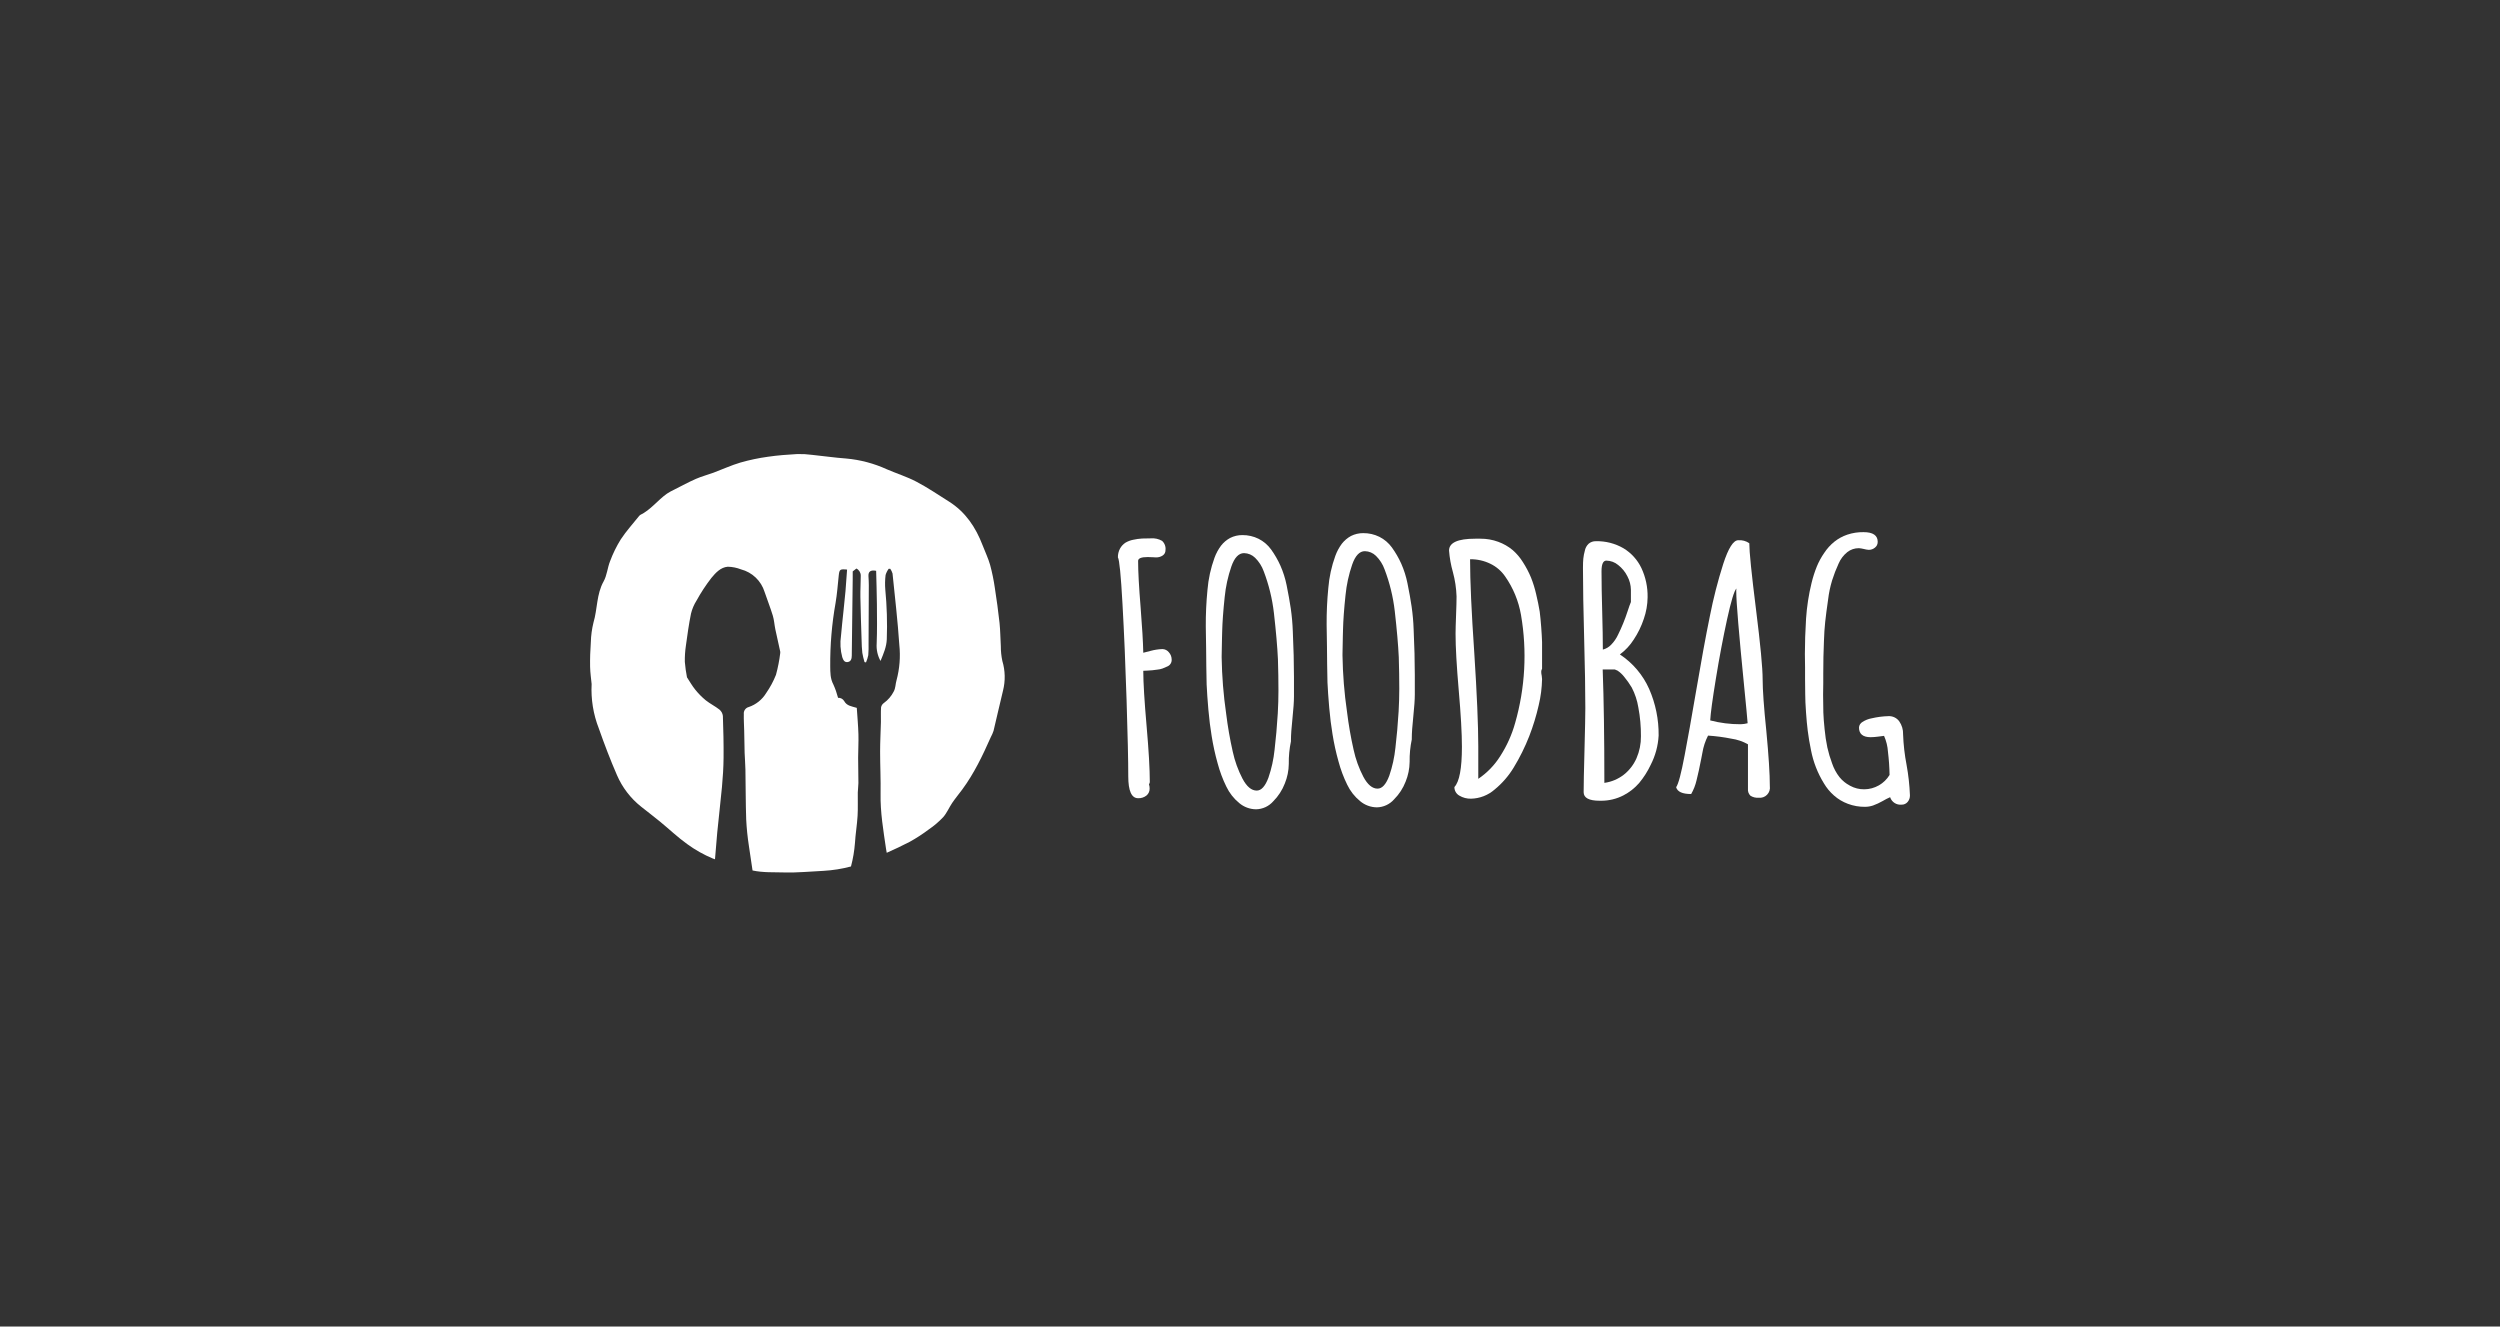 <svg width="196" height="104" viewBox="0 0 196 104" fill="none" xmlns="http://www.w3.org/2000/svg">
<rect x="0" y="0" width="196" height="104" fill="#333333" stroke="none"/>
<path d="M78.583 51.817C78.503 51.439 78.463 51.053 78.465 50.666C78.427 50.057 78.428 49.445 78.364 48.839C78.265 47.922 78.138 47.008 77.996 46.097C77.909 45.486 77.785 44.881 77.624 44.286C77.475 43.76 77.231 43.261 77.035 42.748C76.5 41.345 75.699 40.145 74.407 39.327C73.56 38.792 72.727 38.227 71.843 37.763C71.106 37.376 70.298 37.125 69.531 36.794C68.524 36.333 67.445 36.047 66.342 35.948C65.45 35.884 64.564 35.752 63.674 35.662C63.29 35.61 62.903 35.588 62.516 35.597C61.745 35.641 60.972 35.697 60.209 35.809C59.48 35.909 58.759 36.061 58.052 36.263C57.328 36.477 56.637 36.798 55.928 37.062C55.477 37.229 55.006 37.349 54.567 37.541C53.996 37.791 53.446 38.09 52.889 38.372C52.682 38.467 52.482 38.578 52.291 38.702C51.556 39.219 51.014 39.98 50.183 40.377C50.152 40.397 50.126 40.423 50.106 40.454C49.621 41.062 49.093 41.641 48.668 42.288C48.332 42.829 48.052 43.402 47.83 43.998C47.624 44.511 47.589 45.105 47.325 45.578C46.759 46.59 46.846 47.74 46.53 48.801C46.404 49.309 46.334 49.829 46.321 50.352C46.275 50.99 46.253 51.632 46.264 52.272C46.273 52.762 46.349 53.251 46.384 53.628C46.322 54.816 46.514 56.004 46.948 57.112C47.383 58.346 47.848 59.572 48.37 60.77C48.787 61.735 49.435 62.583 50.257 63.237C50.754 63.634 51.261 64.016 51.752 64.419C52.462 65.002 53.13 65.642 53.875 66.175C54.497 66.63 55.171 67.01 55.883 67.307C55.939 67.33 55.998 67.347 56.055 67.368C56.113 66.675 56.164 65.981 56.23 65.288C56.344 64.088 56.494 62.889 56.603 61.688C56.672 60.934 56.721 60.176 56.728 59.419C56.738 58.323 56.713 57.227 56.674 56.131C56.652 55.936 56.556 55.757 56.405 55.632C56.066 55.364 55.665 55.172 55.328 54.901C55.025 54.651 54.747 54.37 54.502 54.062C54.267 53.773 54.083 53.443 53.877 53.13C53.871 53.121 53.861 53.113 53.86 53.103C53.781 52.704 53.725 52.3 53.691 51.895C53.683 51.472 53.711 51.049 53.773 50.63C53.888 49.787 54.004 48.942 54.174 48.109C54.262 47.746 54.409 47.4 54.609 47.085C54.95 46.463 55.34 45.869 55.774 45.309C56.102 44.913 56.497 44.475 57.059 44.431C57.416 44.439 57.768 44.51 58.1 44.64C58.531 44.753 58.926 44.974 59.248 45.282C59.57 45.59 59.809 45.975 59.941 46.401C60.152 47.024 60.396 47.636 60.588 48.264C60.694 48.609 60.711 48.979 60.785 49.334C60.907 49.923 61.043 50.508 61.172 51.095C61.178 51.127 61.178 51.16 61.172 51.192C61.102 51.771 60.99 52.343 60.837 52.906C60.637 53.408 60.381 53.886 60.072 54.33C59.758 54.849 59.269 55.241 58.693 55.434C58.575 55.465 58.472 55.538 58.403 55.638C58.334 55.738 58.302 55.86 58.315 55.981C58.303 56.419 58.336 56.857 58.345 57.295C58.358 57.866 58.361 58.438 58.378 59.008C58.392 59.451 58.434 59.893 58.441 60.336C58.465 61.642 58.457 62.949 58.502 64.254C58.537 64.947 58.608 65.638 58.714 66.323C58.804 66.965 58.902 67.605 58.999 68.245C59.823 68.422 60.667 68.377 61.499 68.4C62.52 68.429 63.544 68.32 64.567 68.274C65.293 68.233 66.014 68.118 66.717 67.931C66.877 67.328 66.981 66.712 67.029 66.09C67.071 65.381 67.192 64.678 67.234 63.969C67.271 63.359 67.241 62.745 67.251 62.133C67.254 61.886 67.299 61.638 67.299 61.39C67.299 60.727 67.278 60.063 67.278 59.399C67.279 58.787 67.319 58.174 67.301 57.563C67.281 56.874 67.217 56.186 67.172 55.496C66.761 55.373 66.386 55.343 66.179 54.956C66.13 54.875 66.06 54.809 65.976 54.766C65.893 54.722 65.798 54.702 65.704 54.709C65.61 54.348 65.486 53.996 65.333 53.657C65.088 53.2 65.096 52.712 65.09 52.24C65.077 50.573 65.217 48.908 65.509 47.267C65.628 46.567 65.68 45.856 65.754 45.148C65.808 44.637 65.845 44.601 66.411 44.655C66.37 45.218 66.334 45.785 66.286 46.35C66.242 46.861 66.185 47.371 66.132 47.882C66.066 48.538 65.988 49.192 65.934 49.849C65.851 50.405 65.884 50.973 66.031 51.516C66.105 51.734 66.197 51.949 66.468 51.903C66.728 51.86 66.776 51.632 66.779 51.403C66.804 49.408 66.828 47.414 66.852 45.419C66.855 45.213 66.853 45.006 66.853 44.797C66.945 44.725 67.036 44.655 67.143 44.572C67.246 44.624 67.332 44.705 67.392 44.803C67.452 44.902 67.484 45.016 67.483 45.131C67.484 45.691 67.444 46.251 67.454 46.811C67.473 47.935 67.513 49.059 67.549 50.182C67.559 50.517 67.565 50.853 67.606 51.185C67.649 51.429 67.707 51.671 67.779 51.908C67.817 51.916 67.857 51.924 67.895 51.933C67.974 51.749 68.033 51.558 68.073 51.363C68.097 51.05 68.104 50.735 68.096 50.421C68.104 48.903 68.11 47.386 68.115 45.868C68.116 45.637 68.1 45.405 68.087 45.174C68.068 44.811 68.247 44.669 68.69 44.751C68.71 45.615 68.742 46.491 68.749 47.367C68.757 48.396 68.773 49.426 68.731 50.453C68.697 50.928 68.802 51.402 69.033 51.819C69.272 51.242 69.501 50.714 69.524 50.122C69.571 48.82 69.532 47.516 69.407 46.219C69.376 45.84 69.384 45.459 69.43 45.081C69.482 44.906 69.564 44.741 69.673 44.593C69.714 44.594 69.756 44.595 69.798 44.596C69.876 44.707 69.936 44.831 69.974 44.961C70.165 46.827 70.382 48.692 70.507 50.563C70.605 51.493 70.53 52.432 70.287 53.335C70.2 53.621 70.225 53.937 70.059 54.232C69.879 54.58 69.62 54.881 69.303 55.11C69.185 55.19 69.104 55.312 69.076 55.451C69.047 55.836 69.073 56.224 69.064 56.61C69.046 57.377 69.001 58.143 69.001 58.91C69 60.015 69.058 61.12 69.038 62.224C69.01 63.681 69.255 65.108 69.464 66.539C69.48 66.646 69.501 66.753 69.52 66.859C70.125 66.586 70.73 66.31 71.317 66.001C71.841 65.711 72.345 65.384 72.823 65.023C73.231 64.745 73.608 64.424 73.947 64.064C74.235 63.739 74.405 63.312 74.653 62.947C74.898 62.586 75.18 62.25 75.44 61.898C76.373 60.633 77.045 59.224 77.677 57.794C77.764 57.635 77.837 57.469 77.894 57.297C78.148 56.247 78.379 55.191 78.637 54.143C78.829 53.377 78.811 52.573 78.583 51.817" fill="white"/>
<path d="M88.456 60.864C88.456 59.651 88.412 57.659 88.324 54.887C88.237 52.117 88.13 49.603 88.003 47.345C87.878 45.09 87.758 43.875 87.644 43.7C87.638 43.461 87.695 43.225 87.807 43.013C87.909 42.825 88.055 42.666 88.233 42.548C88.422 42.438 88.627 42.36 88.842 42.318C89.072 42.267 89.307 42.234 89.543 42.22C89.664 42.212 89.895 42.207 90.236 42.207C90.539 42.183 90.842 42.251 91.106 42.403C91.205 42.493 91.281 42.605 91.328 42.731C91.375 42.856 91.391 42.992 91.375 43.124C91.378 43.208 91.36 43.291 91.323 43.365C91.285 43.439 91.228 43.503 91.159 43.549C91.002 43.654 90.817 43.707 90.628 43.7L90.367 43.687C90.263 43.679 90.131 43.673 89.975 43.673C89.477 43.673 89.228 43.774 89.228 43.977C89.228 44.804 89.294 46.017 89.424 47.616C89.546 49.16 89.616 50.346 89.633 51.176C89.651 51.167 89.847 51.117 90.223 51.024C90.518 50.945 90.821 50.899 91.126 50.887C91.226 50.888 91.325 50.911 91.415 50.956C91.504 51 91.582 51.065 91.644 51.144C91.783 51.3 91.859 51.502 91.859 51.712C91.865 51.826 91.836 51.939 91.775 52.035C91.714 52.132 91.624 52.207 91.519 52.25C91.37 52.319 91.244 52.375 91.139 52.412C91.012 52.457 90.88 52.486 90.746 52.497C90.478 52.54 90.207 52.566 89.935 52.576L89.633 52.59C89.633 53.507 89.721 54.96 89.895 56.948C90.061 58.834 90.144 60.292 90.145 61.322L90.118 61.413L90.079 61.492C90.115 61.597 90.133 61.708 90.131 61.819C90.135 61.923 90.114 62.028 90.071 62.123C90.028 62.219 89.964 62.303 89.883 62.37C89.697 62.516 89.465 62.591 89.228 62.58C88.713 62.58 88.456 62.008 88.456 60.864" fill="white"/>
<path d="M99.444 60.974C99.689 60.26 99.852 59.521 99.928 58.77C100.033 57.892 100.116 56.946 100.178 55.934C100.213 55.315 100.23 54.722 100.23 54.154C100.23 53.35 100.217 52.525 100.19 51.679C100.146 50.729 100.041 49.524 99.876 48.066C99.747 46.946 99.478 45.846 99.077 44.792C98.935 44.393 98.704 44.031 98.403 43.733C98.171 43.503 97.859 43.371 97.533 43.365C97.114 43.365 96.782 43.714 96.539 44.413C96.27 45.193 96.094 46.001 96.014 46.822C95.9 47.896 95.835 48.8 95.818 49.533L95.805 50.029C95.787 50.867 95.779 51.335 95.778 51.432V51.549C95.801 53.026 95.919 54.499 96.132 55.961C96.254 56.959 96.427 57.95 96.648 58.931C96.808 59.67 97.066 60.383 97.415 61.053C97.746 61.674 98.117 61.982 98.527 61.982C98.886 61.982 99.191 61.648 99.444 60.974V60.974ZM97.159 62.963C96.729 62.612 96.383 62.17 96.144 61.669C95.859 61.086 95.631 60.477 95.464 59.85C95.265 59.143 95.108 58.425 94.993 57.701C94.888 57.074 94.803 56.385 94.737 55.639C94.672 54.894 94.627 54.233 94.6 53.657C94.582 52.994 94.573 52.522 94.574 52.241C94.574 51.753 94.569 51.273 94.56 50.803L94.534 49.113C94.528 48.16 94.572 47.208 94.665 46.259C94.735 45.396 94.92 44.547 95.216 43.733C95.339 43.394 95.511 43.074 95.727 42.783C95.921 42.532 96.166 42.325 96.445 42.174C96.742 42.025 97.07 41.949 97.402 41.951C97.842 41.947 98.276 42.045 98.671 42.24C99.061 42.437 99.398 42.724 99.654 43.078C99.94 43.476 100.185 43.902 100.386 44.349C100.602 44.84 100.765 45.354 100.871 45.88C101.01 46.569 101.119 47.18 101.198 47.712C101.282 48.303 101.335 48.897 101.356 49.493C101.416 50.811 101.447 52.002 101.447 53.066V54.612C101.447 55.006 101.407 55.575 101.329 56.326C101.251 57.069 101.211 57.629 101.211 58.003V58.119C101.088 58.701 101.031 59.294 101.041 59.889C101.035 60.419 100.928 60.943 100.727 61.433C100.525 61.953 100.218 62.426 99.824 62.821C99.655 63.014 99.448 63.169 99.216 63.278C98.984 63.386 98.731 63.444 98.475 63.449C97.993 63.445 97.528 63.273 97.159 62.963" fill="white"/>
<path d="M108.918 60.821C109.163 60.107 109.325 59.367 109.402 58.617C109.507 57.738 109.59 56.793 109.652 55.78C109.686 55.162 109.704 54.569 109.704 54C109.704 53.197 109.69 52.372 109.664 51.526C109.62 50.575 109.515 49.371 109.35 47.913C109.22 46.792 108.952 45.693 108.551 44.639C108.408 44.24 108.178 43.878 107.877 43.58C107.645 43.35 107.333 43.218 107.006 43.212C106.588 43.212 106.256 43.561 106.012 44.26C105.744 45.039 105.568 45.848 105.488 46.668C105.374 47.743 105.309 48.647 105.292 49.38L105.279 49.875C105.261 50.714 105.252 51.181 105.252 51.278V51.396C105.275 52.872 105.393 54.346 105.606 55.807C105.728 56.806 105.9 57.797 106.122 58.778C106.282 59.517 106.539 60.23 106.888 60.9C107.22 61.52 107.591 61.829 108.001 61.829C108.36 61.829 108.665 61.494 108.918 60.82V60.821ZM106.633 62.81C106.203 62.459 105.857 62.017 105.618 61.515C105.333 60.933 105.105 60.323 104.938 59.696C104.739 58.99 104.582 58.272 104.467 57.547C104.362 56.921 104.277 56.231 104.211 55.486C104.146 54.74 104.101 54.08 104.074 53.504C104.056 52.841 104.047 52.369 104.048 52.087C104.048 51.599 104.043 51.12 104.034 50.65L104.008 48.96C104.002 48.007 104.046 47.054 104.139 46.106C104.209 45.243 104.394 44.393 104.69 43.58C104.813 43.24 104.985 42.92 105.2 42.63C105.395 42.379 105.64 42.172 105.919 42.02C106.216 41.872 106.544 41.795 106.876 41.798C107.316 41.793 107.75 41.892 108.145 42.087C108.535 42.283 108.872 42.571 109.128 42.925C109.414 43.323 109.659 43.749 109.86 44.196C110.076 44.687 110.239 45.2 110.345 45.727C110.485 46.416 110.594 47.027 110.671 47.559C110.756 48.149 110.809 48.744 110.829 49.34C110.89 50.658 110.921 51.849 110.921 52.913V54.459C110.921 54.852 110.881 55.422 110.803 56.173C110.725 56.916 110.685 57.476 110.685 57.849V57.966C110.562 58.547 110.505 59.141 110.515 59.735C110.508 60.265 110.402 60.789 110.201 61.28C109.999 61.8 109.692 62.272 109.298 62.667C109.129 62.86 108.922 63.016 108.69 63.124C108.457 63.233 108.205 63.291 107.949 63.296C107.467 63.292 107.002 63.12 106.633 62.81" fill="white"/>
<path d="M117.631 59.261C118.144 58.462 118.534 57.59 118.789 56.675C119.575 53.926 119.732 51.036 119.248 48.218C119.061 47.131 118.636 46.099 118.004 45.194C117.711 44.768 117.312 44.425 116.846 44.199C116.351 43.958 115.806 43.837 115.254 43.844V43.871C115.254 45.547 115.364 47.977 115.582 51.162C115.791 54.41 115.896 56.854 115.897 58.495V61.06C116.594 60.589 117.185 59.976 117.631 59.261V59.261ZM114.411 62.376C114.292 62.309 114.193 62.211 114.125 62.093C114.057 61.974 114.022 61.839 114.025 61.702C114.418 61.291 114.614 60.239 114.614 58.548C114.614 57.5 114.531 56.021 114.364 54.11C114.199 52.197 114.116 50.726 114.116 49.696C114.116 49.383 114.13 48.898 114.155 48.245C114.181 47.59 114.194 47.096 114.194 46.764C114.173 46.118 114.076 45.476 113.907 44.852C113.75 44.301 113.649 43.736 113.605 43.165C113.605 42.544 114.291 42.233 115.661 42.234H116.066C116.542 42.23 117.015 42.313 117.461 42.477C117.873 42.626 118.256 42.845 118.593 43.125C118.907 43.4 119.178 43.72 119.398 44.075C119.645 44.458 119.858 44.863 120.033 45.284C120.198 45.703 120.332 46.134 120.432 46.573C120.55 47.067 120.644 47.528 120.714 47.955C120.757 48.306 120.797 48.712 120.832 49.179C120.866 49.645 120.889 50.033 120.898 50.337V52.433C120.854 52.504 120.831 52.586 120.832 52.669C120.834 52.775 120.847 52.88 120.872 52.983L120.898 53.245C120.884 53.934 120.796 54.618 120.635 55.288C120.447 56.117 120.198 56.931 119.89 57.723C119.556 58.575 119.149 59.395 118.673 60.177C118.277 60.832 117.771 61.414 117.179 61.899C116.667 62.347 116.014 62.601 115.334 62.617C115.01 62.627 114.689 62.543 114.411 62.376" fill="white"/>
<path d="M127.307 60.736C127.739 60.394 128.081 59.951 128.302 59.446C128.538 58.903 128.656 58.317 128.649 57.725C128.655 56.967 128.587 56.21 128.446 55.465C128.358 54.919 128.184 54.392 127.929 53.902C127.751 53.603 127.549 53.318 127.327 53.05C127.183 52.867 127.01 52.707 126.816 52.578L126.606 52.488H125.651C125.738 54.843 125.782 57.807 125.782 61.377C126.338 61.301 126.864 61.08 127.307 60.736V60.736ZM126.312 50.549C126.537 50.32 126.72 50.054 126.855 49.763C127.148 49.172 127.398 48.559 127.601 47.931C127.714 47.583 127.802 47.336 127.863 47.198V46.24C127.857 45.871 127.763 45.508 127.588 45.182C127.417 44.838 127.171 44.537 126.868 44.299C126.607 44.08 126.279 43.957 125.938 43.952C125.685 43.952 125.559 44.23 125.559 44.79C125.559 45.662 125.577 46.709 125.612 47.931C125.646 49.154 125.663 50.151 125.663 50.928C125.911 50.865 126.136 50.734 126.312 50.549L126.312 50.549ZM124.158 62.109C124.158 61.542 124.179 60.444 124.224 58.809C124.267 57.178 124.289 56.079 124.29 55.512C124.29 54.14 124.259 52.325 124.198 50.066C124.136 47.803 124.105 45.987 124.105 44.617V44.461C124.105 44.201 124.114 43.978 124.132 43.795C124.154 43.587 124.193 43.381 124.25 43.179C124.289 42.968 124.394 42.775 124.551 42.627C124.707 42.494 124.908 42.424 125.113 42.431C125.875 42.411 126.628 42.604 127.287 42.988C127.896 43.357 128.383 43.897 128.688 44.54C129.022 45.257 129.188 46.041 129.172 46.832C129.165 47.405 129.065 47.973 128.877 48.514C128.687 49.09 128.421 49.638 128.085 50.143C127.798 50.595 127.43 50.989 126.999 51.308C128.008 51.973 128.806 52.914 129.296 54.019C129.798 55.166 130.05 56.406 130.037 57.658C129.995 58.467 129.78 59.257 129.408 59.977C129.171 60.479 128.872 60.949 128.518 61.377C128.17 61.781 127.748 62.115 127.274 62.359C126.731 62.638 126.129 62.782 125.519 62.778H125.415C124.577 62.778 124.158 62.555 124.158 62.109" fill="white"/>
<path d="M137.014 56.702C136.987 56.318 136.895 55.344 136.739 53.782C136.328 49.646 136.123 47.176 136.123 46.373C136.119 46.294 136.123 46.215 136.137 46.137C135.962 46.312 135.717 47.119 135.403 48.559C135.089 49.999 134.796 51.546 134.526 53.2C134.256 54.853 134.107 55.946 134.081 56.48C134.859 56.683 135.66 56.784 136.463 56.78C136.649 56.776 136.834 56.749 137.014 56.702V56.702ZM137.236 62.385C137.165 62.316 137.11 62.231 137.076 62.138C137.042 62.045 137.03 61.945 137.04 61.846V58.353C136.637 58.126 136.195 57.976 135.738 57.912C135.135 57.791 134.525 57.71 133.911 57.671C133.692 58.098 133.541 58.557 133.465 59.032L133.387 59.438C133.248 60.154 133.122 60.734 133.008 61.18C132.921 61.556 132.78 61.917 132.588 62.252C131.899 62.252 131.506 62.074 131.409 61.716C131.585 61.48 131.807 60.642 132.078 59.202C132.314 57.971 132.606 56.335 132.955 54.294C133.357 51.92 133.723 49.923 134.054 48.304C134.325 46.92 134.675 45.554 135.102 44.211C135.504 42.972 135.896 42.353 136.28 42.354C136.587 42.33 136.892 42.413 137.145 42.59C137.145 43.253 137.319 44.976 137.669 47.76C138.018 50.545 138.192 52.378 138.191 53.259C138.191 54.097 138.288 55.45 138.481 57.318C138.663 59.239 138.755 60.678 138.755 61.636C138.773 61.758 138.763 61.883 138.725 62C138.687 62.117 138.622 62.223 138.536 62.311C138.45 62.399 138.344 62.465 138.228 62.505C138.111 62.545 137.987 62.557 137.865 62.541C137.644 62.559 137.423 62.504 137.236 62.385" fill="white"/>
<path d="M144.875 63.019C144.474 62.871 144.103 62.65 143.783 62.366C143.472 62.094 143.206 61.773 142.997 61.417C142.503 60.617 142.159 59.735 141.982 58.812C141.872 58.284 141.787 57.774 141.726 57.286C141.675 56.876 141.628 56.39 141.59 55.827C141.55 55.263 141.53 54.803 141.53 54.445C141.521 54.218 141.517 53.817 141.517 53.241V52.323C141.509 52.029 141.503 51.673 141.503 51.265C141.503 50.408 141.534 49.487 141.595 48.501C141.658 47.556 141.802 46.619 142.027 45.7C142.134 45.26 142.271 44.829 142.44 44.41C142.595 44.035 142.79 43.677 143.022 43.344C143.238 43.015 143.504 42.722 143.809 42.474C144.114 42.23 144.459 42.042 144.829 41.916C145.238 41.78 145.668 41.713 146.099 41.72C146.841 41.72 147.212 41.973 147.212 42.479C147.214 42.565 147.196 42.651 147.16 42.729C147.123 42.807 147.07 42.875 147.002 42.929C146.864 43.048 146.687 43.112 146.505 43.108C146.377 43.097 146.25 43.075 146.126 43.041C145.997 43.008 145.866 42.987 145.733 42.977C145.405 42.975 145.087 43.083 144.829 43.285C144.532 43.524 144.298 43.832 144.148 44.182C143.95 44.611 143.779 45.052 143.637 45.503C143.489 45.995 143.383 46.499 143.323 47.009C143.219 47.723 143.143 48.309 143.095 48.763C143.046 49.216 143.014 49.718 142.997 50.268C142.961 51.079 142.944 51.928 142.944 52.808V53.541C142.934 53.784 142.931 54.095 142.931 54.472C142.931 55.013 142.937 55.475 142.95 55.859C142.964 56.244 142.997 56.68 143.049 57.167C143.093 57.649 143.165 58.128 143.264 58.602C143.36 59.027 143.484 59.444 143.637 59.852C143.768 60.24 143.963 60.603 144.214 60.926C144.443 61.207 144.728 61.439 145.051 61.605C145.392 61.792 145.776 61.888 146.165 61.881C146.563 61.878 146.953 61.772 147.299 61.575C147.645 61.379 147.935 61.097 148.142 60.756C148.132 60.152 148.09 59.549 148.017 58.95C147.99 58.516 147.886 58.09 147.71 57.692L147.29 57.746C147.082 57.776 146.872 57.793 146.662 57.796C146.052 57.796 145.745 57.544 145.745 57.037C145.75 56.947 145.778 56.859 145.826 56.783C145.875 56.706 145.942 56.643 146.021 56.6C146.236 56.46 146.476 56.364 146.728 56.318C147.166 56.215 147.613 56.157 148.063 56.145C148.225 56.139 148.386 56.172 148.533 56.243C148.679 56.314 148.805 56.42 148.9 56.551C149.109 56.85 149.215 57.209 149.202 57.573C149.231 58.379 149.323 59.18 149.476 59.971C149.62 60.758 149.708 61.554 149.739 62.353C149.745 62.544 149.68 62.731 149.556 62.876C149.498 62.944 149.425 62.998 149.344 63.034C149.262 63.071 149.173 63.088 149.084 63.085C148.894 63.105 148.703 63.06 148.541 62.958C148.38 62.856 148.257 62.703 148.193 62.523V62.496C147.991 62.585 147.794 62.686 147.605 62.799C147.362 62.938 147.107 63.056 146.844 63.152C146.642 63.22 146.43 63.254 146.217 63.255C145.759 63.26 145.304 63.18 144.875 63.019" fill="white"/>
</svg>
